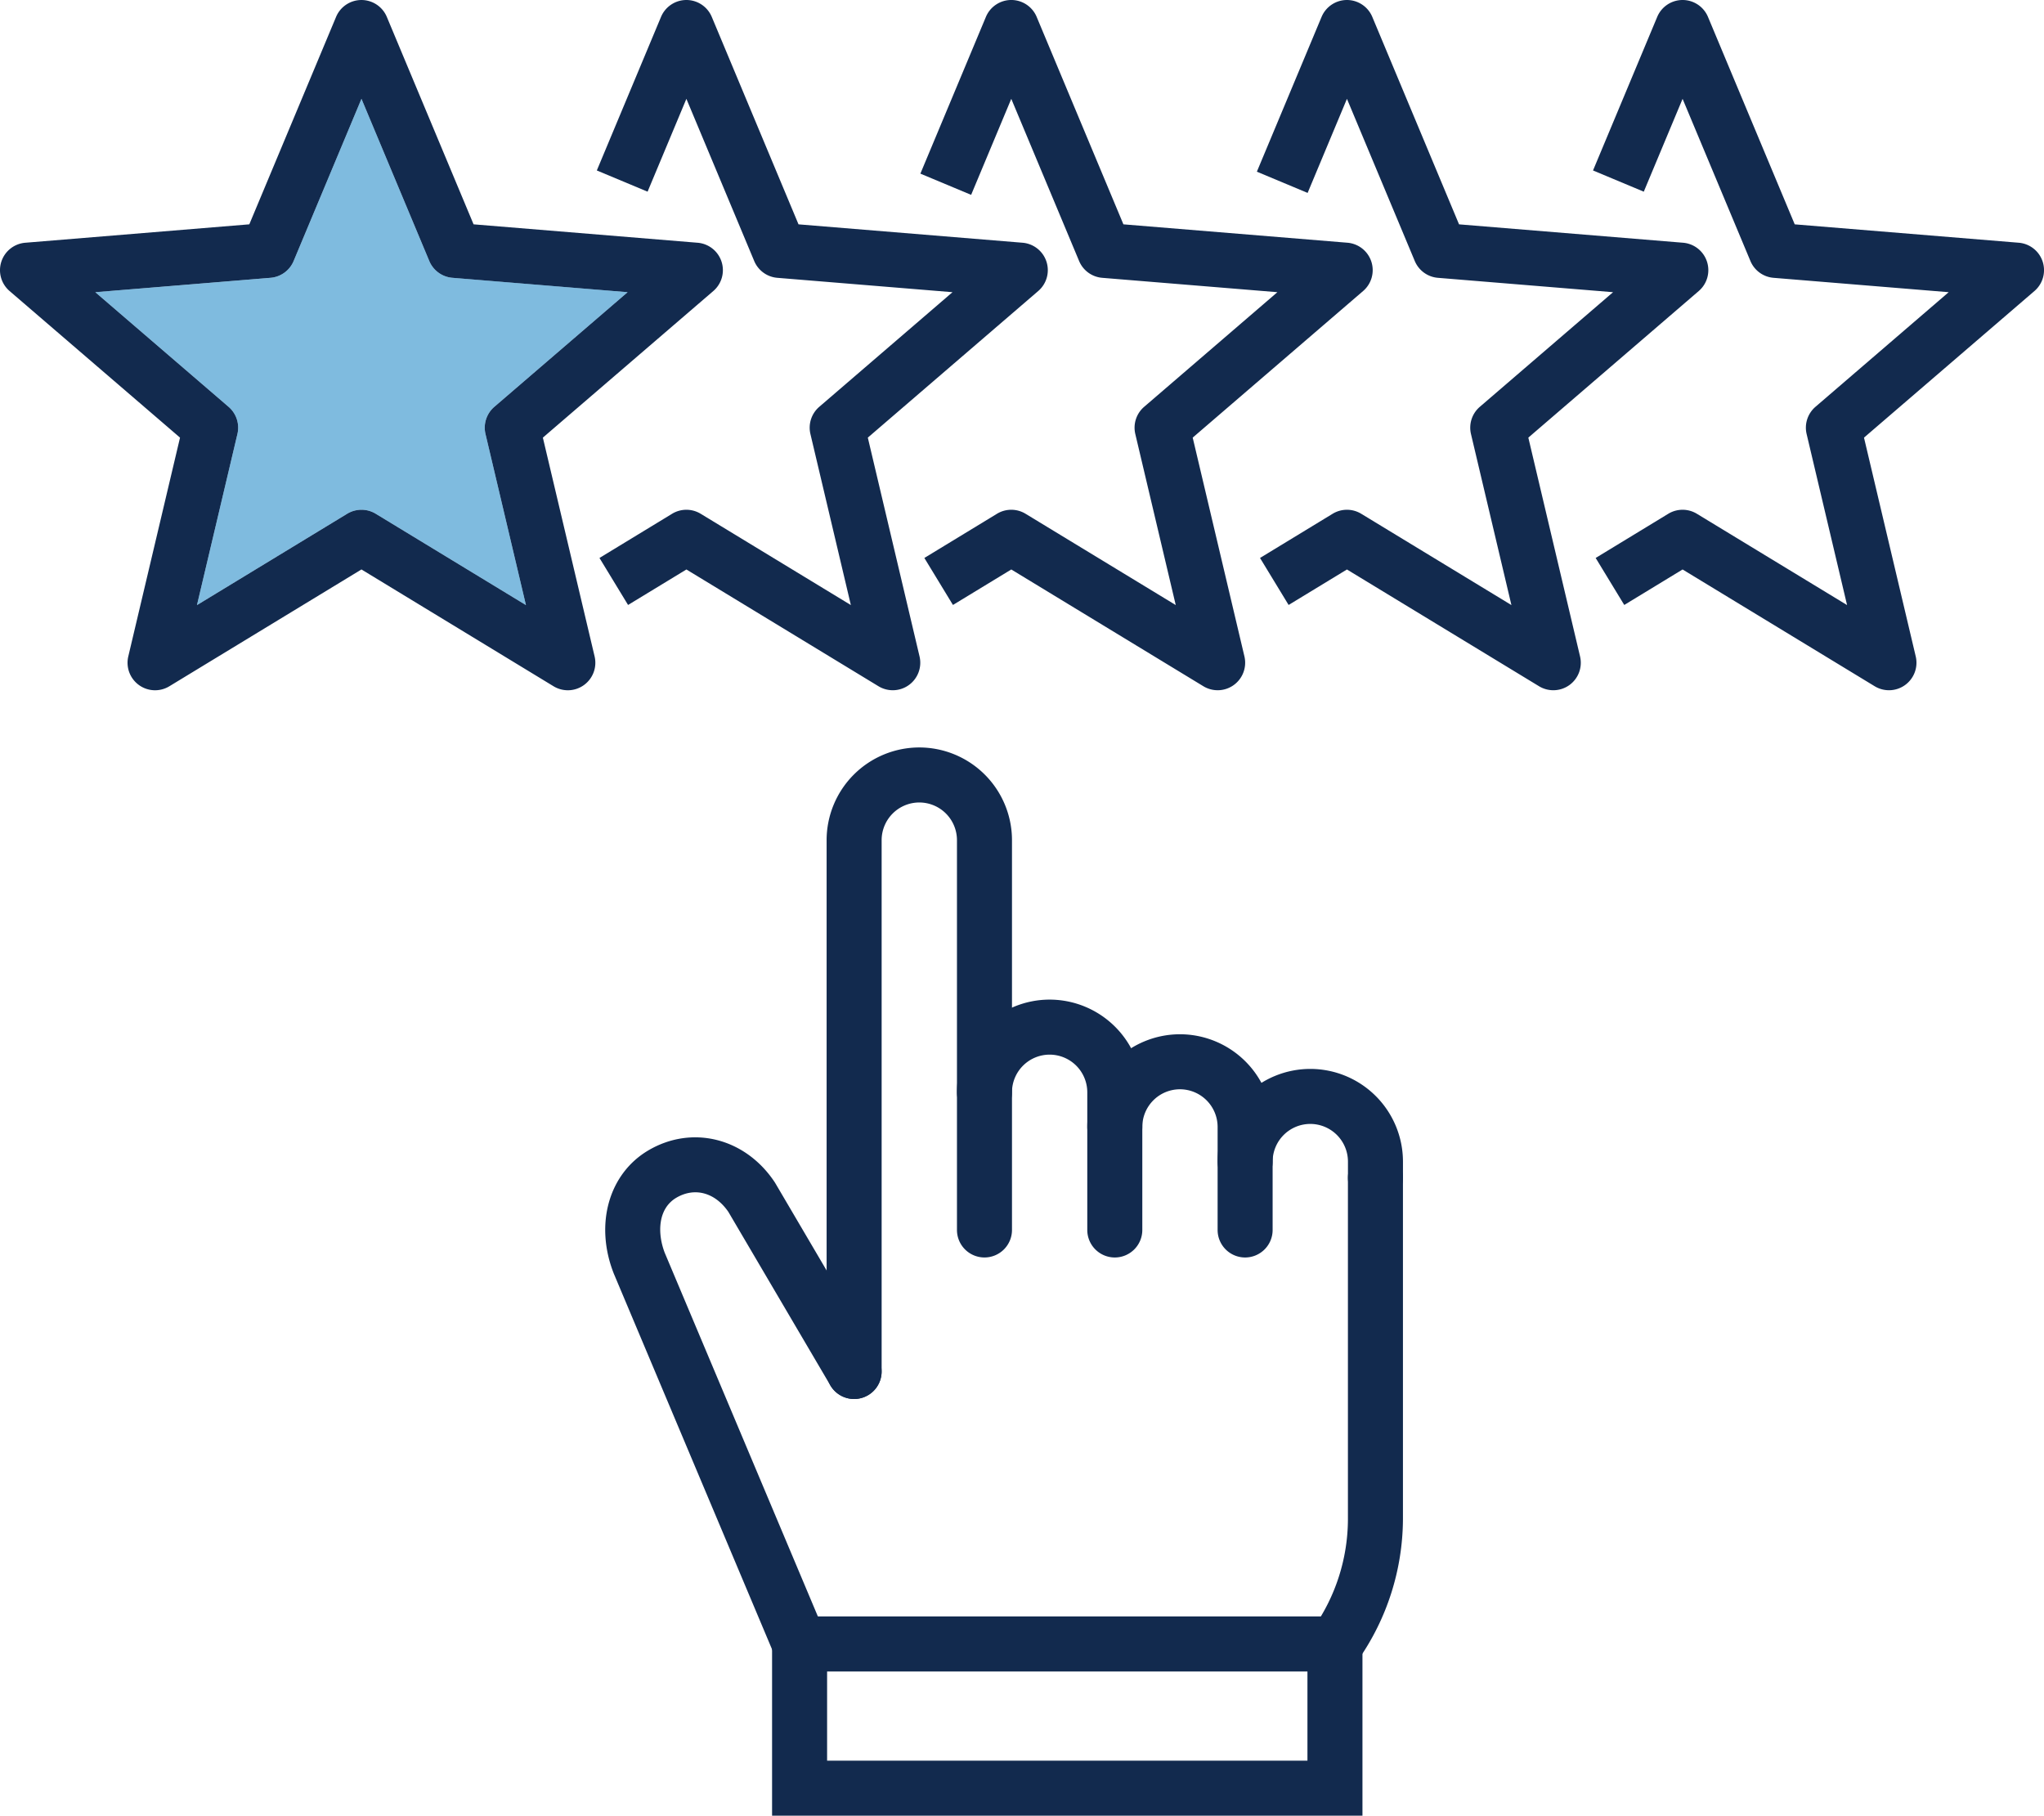 <svg xmlns="http://www.w3.org/2000/svg" width="215.457" height="191.379" viewBox="0 0 215.457 191.379">
  <g id="Group_5890" data-name="Group 5890" transform="translate(0)">
    <g id="Group_5889" data-name="Group 5889" transform="translate(0 0)">
      <g id="Group_5863" data-name="Group 5863" transform="translate(0 0.002)">
        <g id="Group_5862" data-name="Group 5862">
          <path id="Path_407" data-name="Path 407" d="M-412.077,160.567a2.9,2.9,0,0,1-1.506-.422l-20.248-12.312-20.249,12.312a2.9,2.9,0,0,1-3.211-.132A2.9,2.9,0,0,1-458.409,157l5.453-23.062-17.967-15.452a2.9,2.9,0,0,1-.867-3.095,2.9,2.9,0,0,1,2.52-1.994l23.618-1.941,9.145-21.863a2.9,2.9,0,0,1,2.675-1.781h0a2.9,2.9,0,0,1,2.675,1.781l9.144,21.863,23.618,1.941a2.9,2.9,0,0,1,2.52,1.994,2.9,2.9,0,0,1-.867,3.095l-17.967,15.452L-409.255,157a2.9,2.9,0,0,1-1.117,3.013A2.9,2.9,0,0,1-412.077,160.567Zm-49.808-41.957,14.048,12.082a2.9,2.9,0,0,1,.931,2.866l-4.263,18.031,15.832-9.626a2.9,2.9,0,0,1,3.013,0l15.831,9.626-4.263-18.031a2.9,2.9,0,0,1,.931-2.866l14.048-12.082-18.466-1.517a2.9,2.9,0,0,1-2.438-1.771l-7.149-17.093-7.15,17.093a2.9,2.9,0,0,1-2.438,1.771Z" transform="translate(471.932 -87.813)" fill="#122a4e"/>
        </g>
      </g>
      <g id="Group_5865" data-name="Group 5865" transform="translate(62.91 0)">
        <g id="Group_5864" data-name="Group 5864">
          <path id="Path_408" data-name="Path 408" d="M-320.713,160.563a2.9,2.9,0,0,1-1.506-.422l-20.246-12.306-6.149,3.74-3.014-4.954,7.655-4.658a2.9,2.9,0,0,1,3.013,0l15.831,9.623-4.263-18.03a2.9,2.9,0,0,1,.931-2.865l14.045-12.083-18.463-1.515a2.9,2.9,0,0,1-2.438-1.771l-7.149-17.094-4.091,9.786-5.35-2.237,6.767-16.186a2.9,2.9,0,0,1,2.675-1.781h0a2.9,2.9,0,0,1,2.675,1.781l9.143,21.866,23.615,1.938a2.9,2.9,0,0,1,2.521,1.994,2.9,2.9,0,0,1-.867,3.095l-17.964,15.453,5.452,23.06a2.9,2.9,0,0,1-1.117,3.013A2.9,2.9,0,0,1-320.713,160.563Z" transform="translate(351.908 -87.81)" fill="#122a4e"/>
        </g>
      </g>
      <g id="Group_5867" data-name="Group 5867" transform="translate(97.018 0)">
        <g id="Group_5866" data-name="Group 5866" transform="translate(0)">
          <path id="Path_409" data-name="Path 409" d="M-255.5,160.563a2.9,2.9,0,0,1-1.506-.422l-20.247-12.307-6.149,3.741-3.014-4.954,7.655-4.658a2.9,2.9,0,0,1,3.013,0l15.831,9.623-4.263-18.03a2.9,2.9,0,0,1,.931-2.865l14.046-12.083-18.462-1.515a2.9,2.9,0,0,1-2.439-1.771l-7.15-17.094-4.231,10.121-5.35-2.237,6.907-16.522a2.9,2.9,0,0,1,2.675-1.781h0a2.9,2.9,0,0,1,2.675,1.781l9.144,21.866,23.615,1.938a2.9,2.9,0,0,1,2.52,1.994,2.9,2.9,0,0,1-.866,3.095l-17.965,15.453,5.452,23.06a2.9,2.9,0,0,1-1.117,3.013A2.9,2.9,0,0,1-255.5,160.563Z" transform="translate(286.834 -87.81)" fill="#122a4e"/>
        </g>
      </g>
      <g id="Group_5869" data-name="Group 5869" transform="translate(128.349 112.667)">
        <g id="Group_5868" data-name="Group 5868" transform="translate(0)">
          <path id="Path_410" data-name="Path 410" d="M-210.421,317.141a2.9,2.9,0,0,1-2.9-2.9v-1.71a3.974,3.974,0,0,0-3.97-3.968,3.973,3.973,0,0,0-3.969,3.968,2.9,2.9,0,0,1-2.9,2.9,2.9,2.9,0,0,1-2.9-2.9,9.779,9.779,0,0,1,9.769-9.767,9.779,9.779,0,0,1,9.769,9.767v1.71A2.9,2.9,0,0,1-210.421,317.141Z" transform="translate(227.059 -302.764)" fill="#122a4e"/>
        </g>
      </g>
      <g id="Group_5871" data-name="Group 5871" transform="translate(114.61 109.014)">
        <g id="Group_5870" data-name="Group 5870" transform="translate(0)">
          <path id="Path_411" data-name="Path 411" d="M-236.632,319.323a2.9,2.9,0,0,1-2.9-2.9V305.564a3.975,3.975,0,0,0-3.97-3.97,3.974,3.974,0,0,0-3.969,3.97,2.9,2.9,0,0,1-2.9,2.9,2.9,2.9,0,0,1-2.9-2.9,9.78,9.78,0,0,1,9.768-9.769,9.78,9.78,0,0,1,9.77,9.769v10.859A2.9,2.9,0,0,1-236.632,319.323Z" transform="translate(253.27 -295.795)" fill="#122a4e"/>
        </g>
      </g>
      <g id="Group_5873" data-name="Group 5873" transform="translate(100.871 105.362)">
        <g id="Group_5872" data-name="Group 5872" transform="translate(0)">
          <path id="Path_412" data-name="Path 412" d="M-262.843,316.007a2.9,2.9,0,0,1-2.9-2.9V298.595a3.973,3.973,0,0,0-3.97-3.968,3.973,3.973,0,0,0-3.969,3.968,2.9,2.9,0,0,1-2.9,2.9,2.9,2.9,0,0,1-2.9-2.9,9.78,9.78,0,0,1,9.769-9.768,9.78,9.78,0,0,1,9.77,9.768v14.512A2.9,2.9,0,0,1-262.843,316.007Z" transform="translate(279.482 -288.827)" fill="#122a4e"/>
        </g>
      </g>
      <g id="Group_5875" data-name="Group 5875" transform="translate(87.133 78.784)">
        <g id="Group_5874" data-name="Group 5874" transform="translate(0)">
          <path id="Path_413" data-name="Path 413" d="M-302.793,306.794a2.9,2.9,0,0,1-2.9-2.9V247.889a9.78,9.78,0,0,1,9.77-9.77,9.78,9.78,0,0,1,9.77,9.77v41.087a2.9,2.9,0,0,1-2.9,2.9,2.9,2.9,0,0,1-2.9-2.9V247.889a3.974,3.974,0,0,0-3.97-3.97,3.974,3.974,0,0,0-3.97,3.97v56.005A2.9,2.9,0,0,1-302.793,306.794Z" transform="translate(305.693 -238.119)" fill="#122a4e"/>
        </g>
      </g>
      <g id="Group_5877" data-name="Group 5877" transform="translate(137.905 121.245)">
        <g id="Group_5876" data-name="Group 5876">
          <path id="Path_414" data-name="Path 414" d="M-205.93,374.061a2.889,2.889,0,0,1-1.636-.508,2.9,2.9,0,0,1-.754-4.031,20.04,20.04,0,0,0,3.672-11.484V322.031a2.9,2.9,0,0,1,2.9-2.9,2.9,2.9,0,0,1,2.9,2.9v36.007a26.089,26.089,0,0,1-4.686,14.761A2.9,2.9,0,0,1-205.93,374.061Z" transform="translate(208.827 -319.131)" fill="#122a4e"/>
        </g>
      </g>
      <g id="Group_5879" data-name="Group 5879" transform="translate(63.796 119.879)">
        <g id="Group_5878" data-name="Group 5878">
          <path id="Path_415" data-name="Path 415" d="M-329.727,372.823a2.9,2.9,0,0,1-2.717-1.883L-349.3,330.916c-.01-.023-.019-.046-.028-.069-2.021-5.168-.512-10.5,3.672-12.958,4.6-2.7,10.184-1.3,13.281,3.327.032.047.062.095.091.144l10.8,18.372a2.9,2.9,0,0,1-1.03,3.969,2.9,2.9,0,0,1-3.969-1.03l-10.754-18.292c-1.4-2.041-3.547-2.627-5.482-1.491-1.951,1.148-2.021,3.741-1.221,5.813l16.885,40.092a2.9,2.9,0,0,1,.227,1.125A2.9,2.9,0,0,1-329.727,372.823Z" transform="translate(350.217 -316.523)" fill="#122a4e"/>
        </g>
      </g>
      <g id="Group_5881" data-name="Group 5881" transform="translate(81.384 170.377)">
        <g id="Group_5880" data-name="Group 5880">
          <path id="Path_416" data-name="Path 416" d="M-254.43,433.87h-62.232v-21h62.232Zm-56.432-5.8h50.633v-9.4h-50.633Z" transform="translate(316.662 -412.867)" fill="#122a4e"/>
        </g>
      </g>
      <g id="Group_5883" data-name="Group 5883" transform="translate(132.484 0)">
        <g id="Group_5882" data-name="Group 5882" transform="translate(0)">
          <path id="Path_417" data-name="Path 417" d="M-187.919,160.563a2.9,2.9,0,0,1-1.506-.422l-20.248-12.306-6.148,3.74-3.014-4.954,7.655-4.658a2.9,2.9,0,0,1,3.013,0l15.832,9.623-4.263-18.03a2.9,2.9,0,0,1,.931-2.865l14.046-12.083-18.462-1.515a2.9,2.9,0,0,1-2.439-1.771l-7.15-17.094-4.145,9.916-5.35-2.237,6.821-16.316a2.9,2.9,0,0,1,2.675-1.781h0A2.9,2.9,0,0,1-207,89.591l9.144,21.866,23.615,1.938a2.9,2.9,0,0,1,2.52,1.994,2.9,2.9,0,0,1-.866,3.095l-17.965,15.453L-185.1,157a2.9,2.9,0,0,1-1.117,3.013A2.9,2.9,0,0,1-187.919,160.563Z" transform="translate(219.169 -87.81)" fill="#122a4e"/>
        </g>
      </g>
      <g id="Group_5885" data-name="Group 5885" transform="translate(167.918 0)">
        <g id="Group_5884" data-name="Group 5884" transform="translate(0)">
          <path id="Path_418" data-name="Path 418" d="M-120.369,160.563a2.9,2.9,0,0,1-1.506-.422l-20.248-12.307-6.148,3.741-3.014-4.954,7.655-4.658a2.9,2.9,0,0,1,3.013,0l15.832,9.623-4.263-18.03a2.9,2.9,0,0,1,.93-2.865l14.046-12.083-18.462-1.515a2.9,2.9,0,0,1-2.438-1.771l-7.15-17.094-4.091,9.786-5.35-2.237,6.767-16.186a2.9,2.9,0,0,1,2.675-1.781,2.9,2.9,0,0,1,2.675,1.781l9.144,21.866,23.615,1.938a2.9,2.9,0,0,1,2.521,1.994,2.9,2.9,0,0,1-.867,3.095L-123,133.937l5.453,23.06a2.9,2.9,0,0,1-1.117,3.013A2.9,2.9,0,0,1-120.369,160.563Z" transform="translate(151.565 -87.81)" fill="#122a4e"/>
        </g>
      </g>
      <g id="Group_5888" data-name="Group 5888" transform="translate(10.047 10.416)" opacity="0.5">
        <g id="Group_5887" data-name="Group 5887" transform="translate(0)">
          <g id="Group_5886" data-name="Group 5886">
            <path id="Path_419" data-name="Path 419" d="M-452.764,128.065l14.048,12.082a2.9,2.9,0,0,1,.931,2.865l-4.263,18.031,15.832-9.626a2.9,2.9,0,0,1,3.013,0l15.831,9.626-4.263-18.031a2.9,2.9,0,0,1,.931-2.865l14.048-12.082-18.466-1.517a2.9,2.9,0,0,1-2.438-1.771l-7.149-17.093-7.15,17.093a2.9,2.9,0,0,1-2.438,1.771Z" transform="translate(452.764 -107.683)" fill="#0077bf"/>
          </g>
        </g>
      </g>
    </g>
  </g>
</svg>
